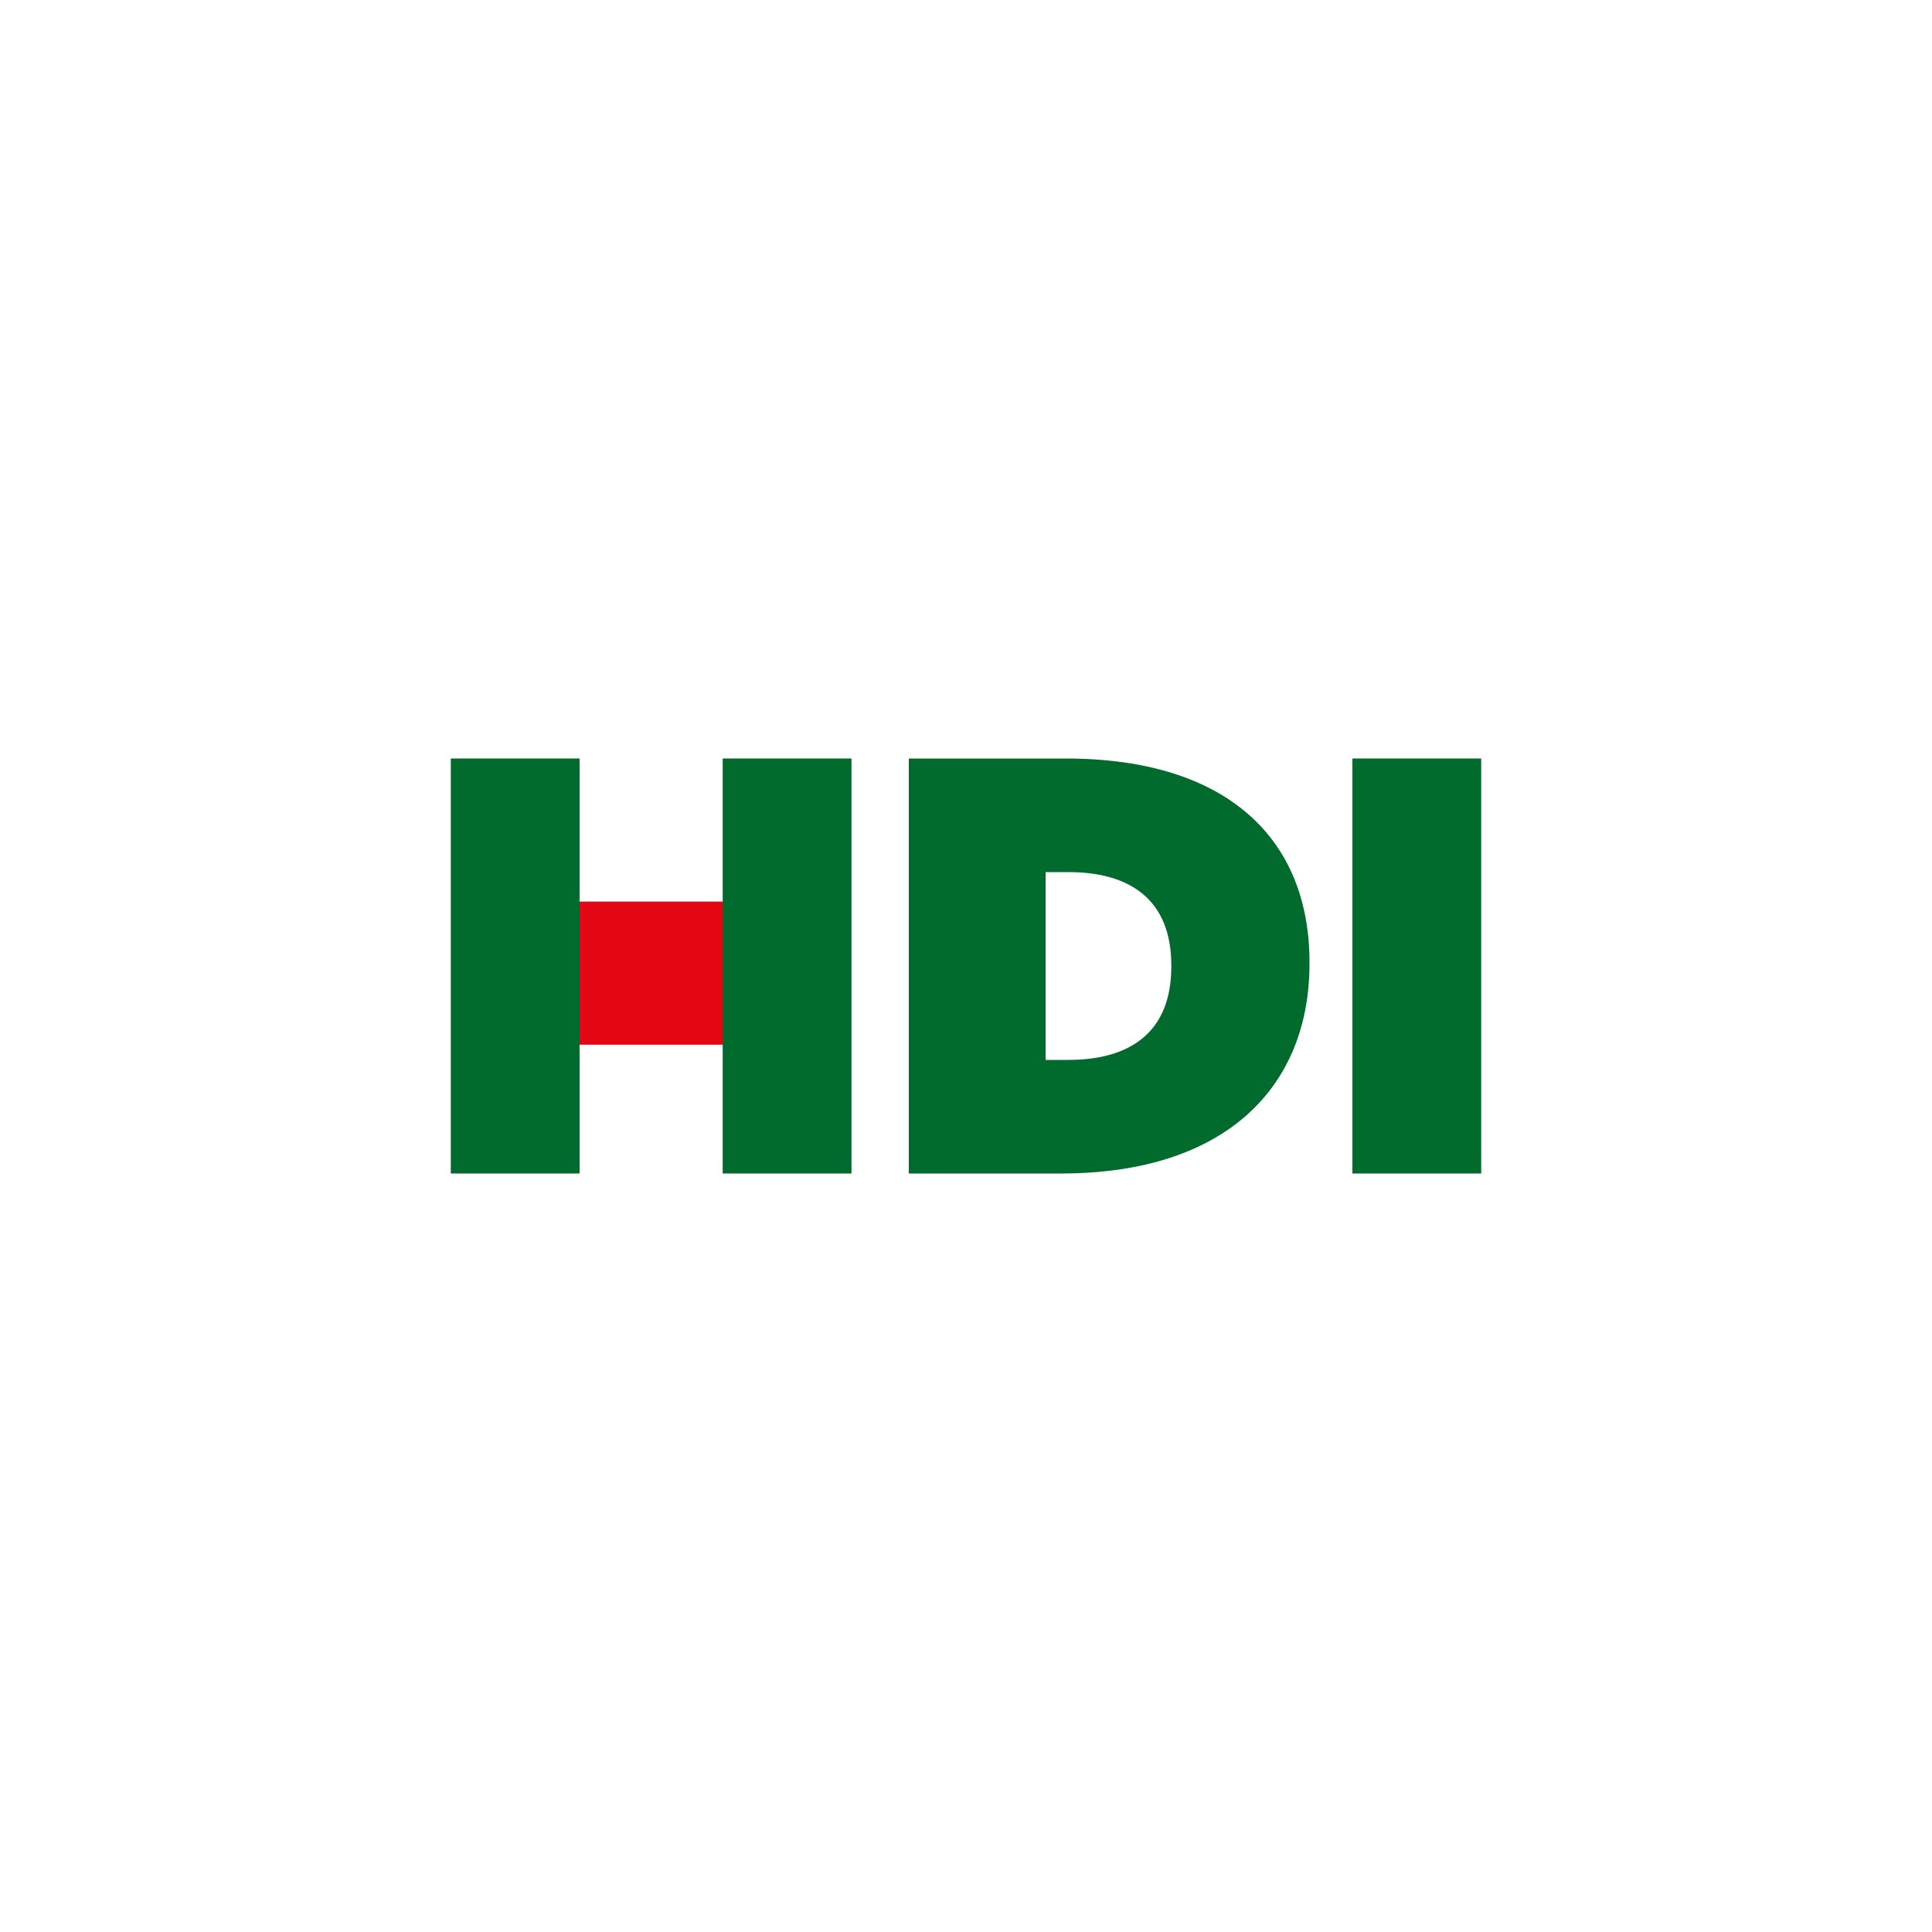 <?xml version="1.0" encoding="UTF-8"?>
<svg id="Ebene_1" data-name="Ebene 1" xmlns="http://www.w3.org/2000/svg" viewBox="0 0 150 150">
  <defs>
    <style>
      .cls-1 {
        fill: #e30613;
      }

      .cls-2 {
        fill: #006b2d;
      }
    </style>
  </defs>
  <g id="_04-Seitenrahmen" data-name="04-Seitenrahmen">
    <g id="Desktop-1440px---Privatkunden-v1">
      <g id="Group-5">
        <g id="_500x200" data-name="500x200">
          <path id="Fill-1" class="cls-2" d="M81.18,82.29v-14.58h1.77c4.86,0,7.99,2.2,7.99,7.24v.1c0,5.04-3.13,7.24-7.99,7.24h-1.77ZM70.56,91.11h11.81c12.85,0,19.3-6.76,19.3-16.3v-.09c0-9.53-6.31-15.83-18.94-15.83h-12.17v32.22Z"/>
          <polygon id="_-g-Fill-8" data-name="-g-Fill-8" class="cls-1" points="41.67 81.11 58.33 81.11 58.33 70 41.67 70 41.67 81.11"/>
          <polygon id="_-g-Fill-4" data-name="-g-Fill-4" class="cls-2" points="105 91.11 115 91.11 115 58.89 105 58.89 105 91.11"/>
          <polygon id="_-g-Fill-6" data-name="-g-Fill-6" class="cls-2" points="35 91.11 45 91.11 45 58.89 35 58.89 35 91.11"/>
          <polygon id="_-g-Fill-7" data-name="-g-Fill-7" class="cls-2" points="56.11 91.11 66.11 91.11 66.11 58.89 56.11 58.89 56.11 91.11"/>
        </g>
      </g>
    </g>
  </g>
</svg>